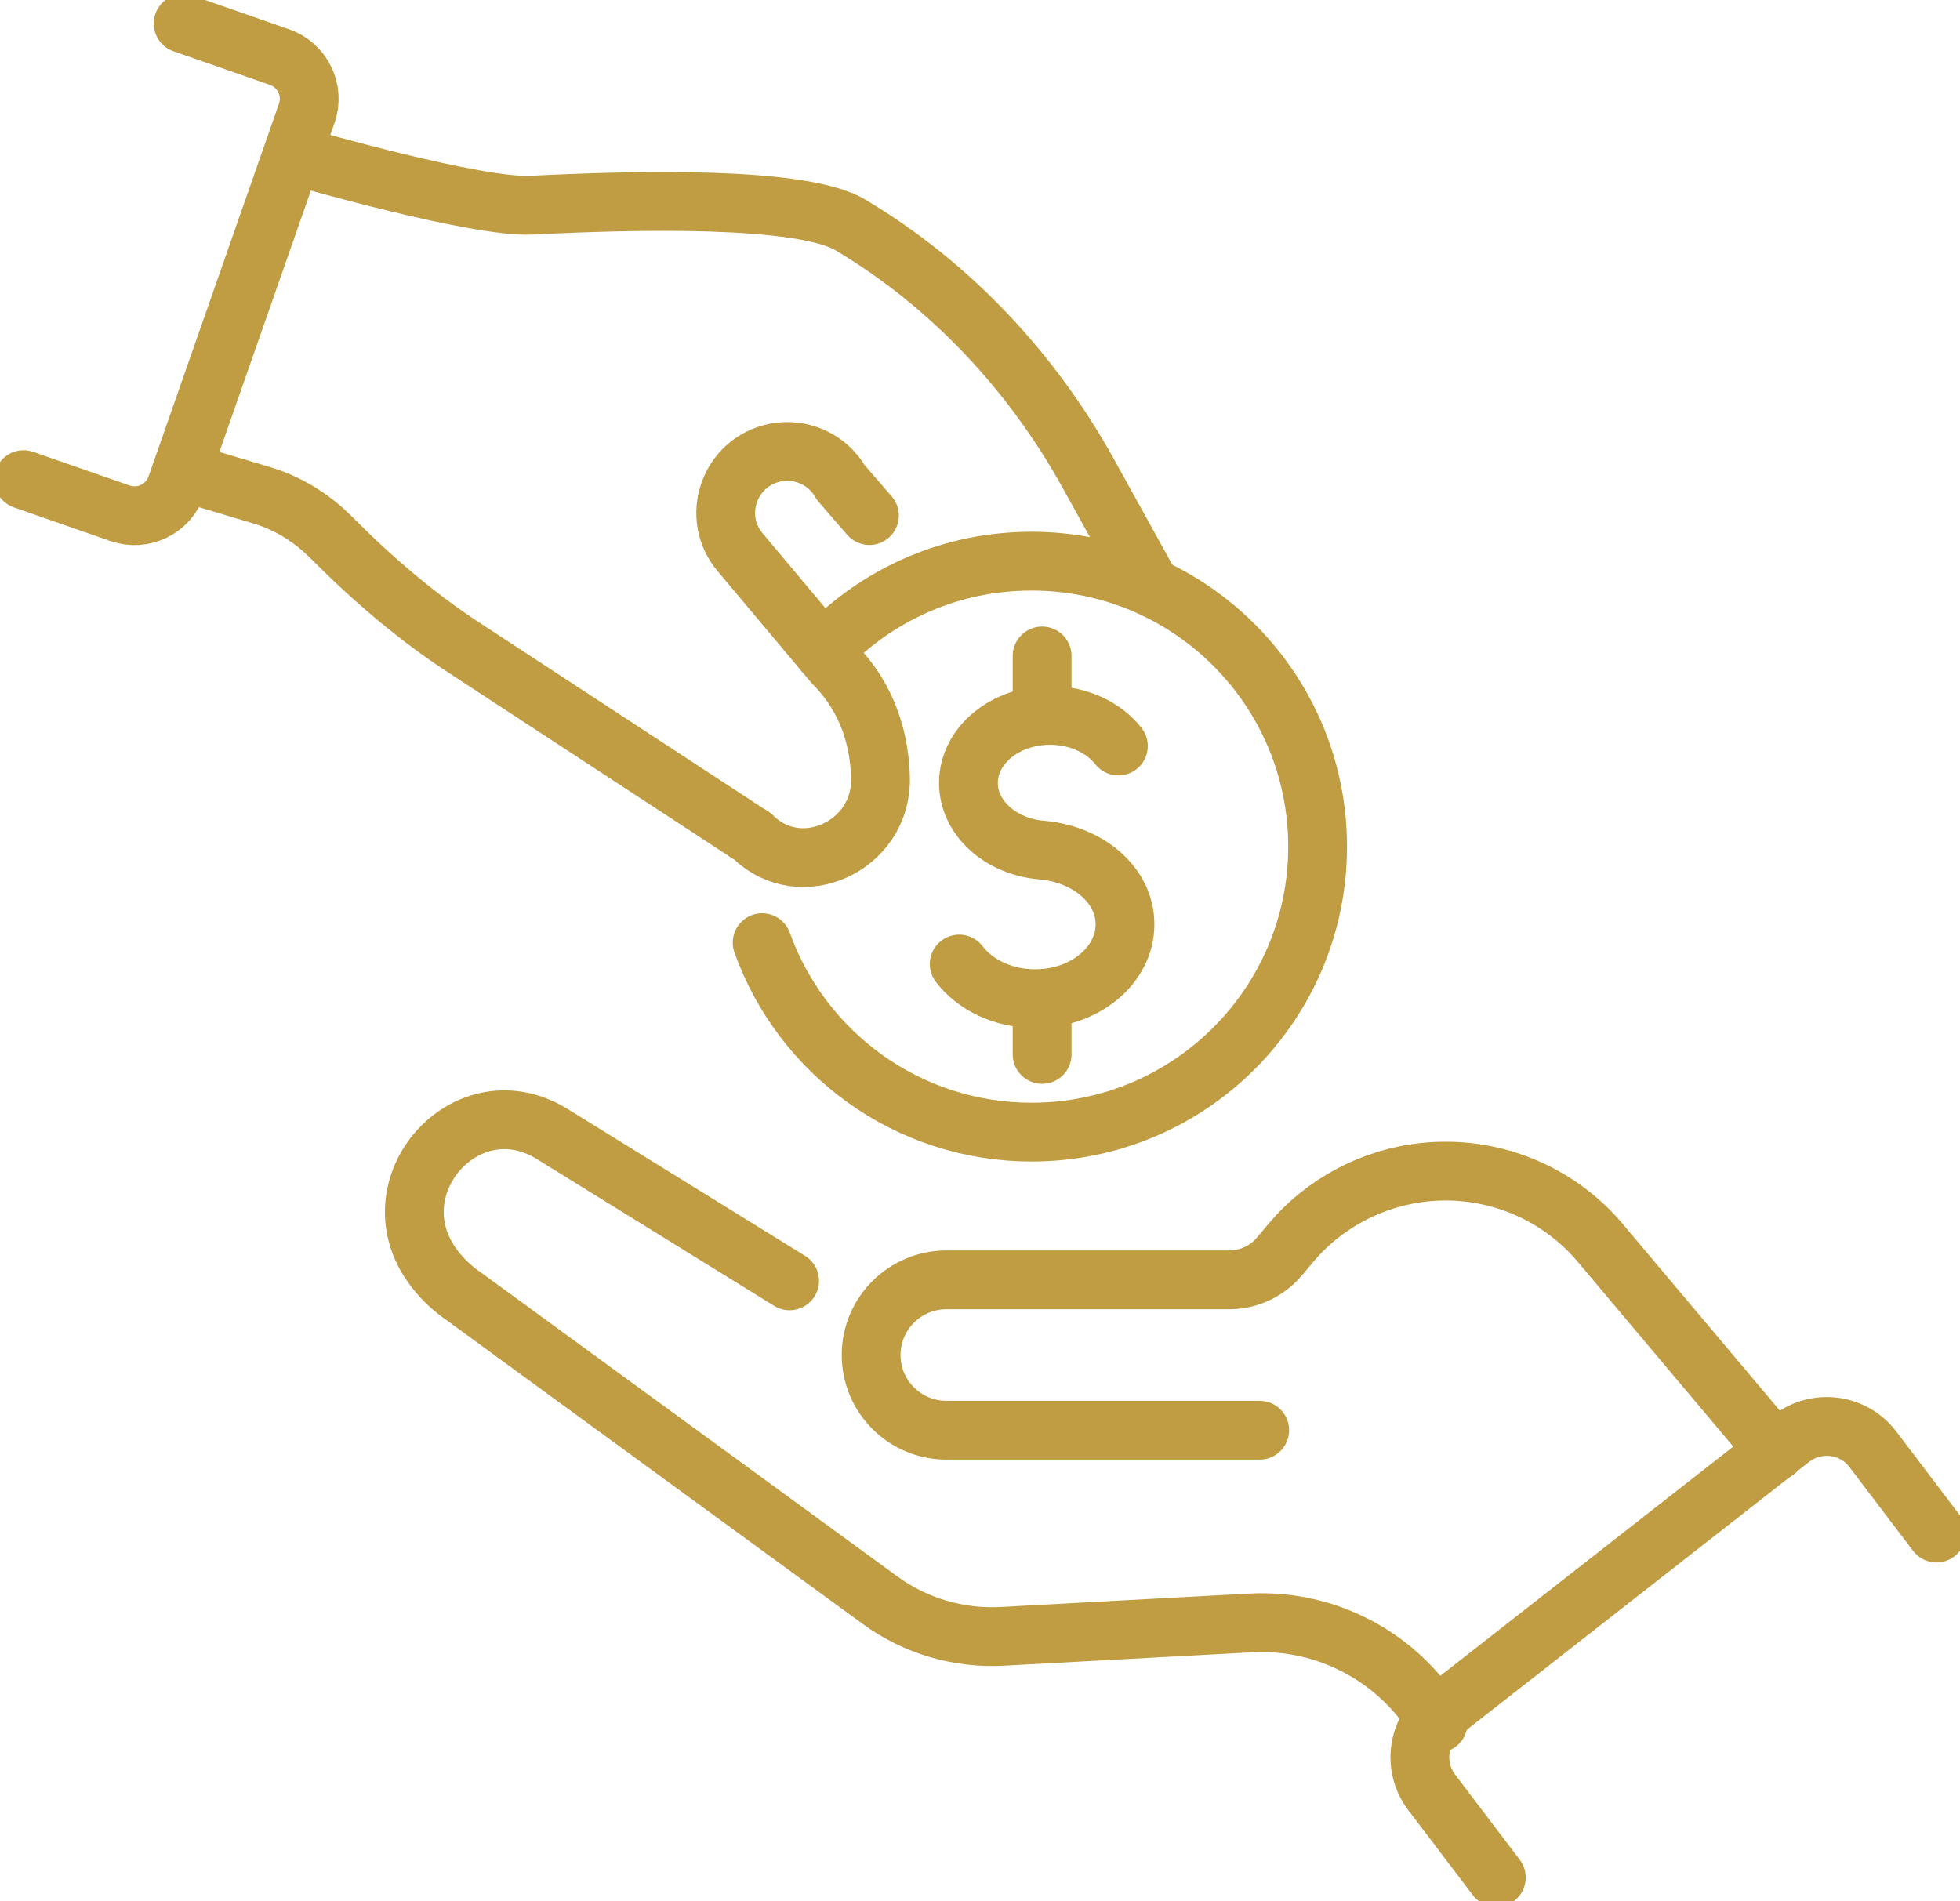 <?xml version="1.0" encoding="UTF-8"?>
<svg xmlns="http://www.w3.org/2000/svg" width="100" height="97" viewBox="0 0 100 97" fill="none">
  <g clip-path="url(#clip0_193_22)">
    <path d="M41.995 33.226C43.461 31.667 45.266 30.432 47.292 29.637C48.945 28.986 50.747 28.634 52.632 28.634C60.691 28.634 67.225 35.156 67.225 43.201C67.225 51.245 60.691 57.768 52.632 57.768C46.295 57.768 40.903 53.735 38.885 48.1" stroke="#C09D43" stroke-width="3" stroke-linecap="round" stroke-linejoin="round"></path>
    <path d="M9.601 24.15L13.344 25.269C14.901 25.737 16.074 26.592 16.907 27.431C19.009 29.545 21.27 31.491 23.773 33.114L38.041 42.45C38.108 42.525 38.317 42.597 38.389 42.669C40.835 45.111 44.998 43.165 44.922 39.712C44.886 37.934 44.378 35.708 42.528 33.857L37.784 28.206C36.223 26.388 37.2 23.567 39.554 23.095C40.883 22.831 42.232 23.447 42.901 24.626L44.358 26.308" stroke="#C09D43" stroke-width="3" stroke-linecap="round" stroke-linejoin="round"></path>
    <path d="M58.617 29.753L55.542 24.19C52.66 18.979 48.517 14.539 43.396 11.482C40.89 9.983 32.295 10.207 27.107 10.47C24.336 10.61 15.585 8.089 15.585 8.089" stroke="#C09D43" stroke-width="3" stroke-linecap="round" stroke-linejoin="round"></path>
    <path d="M1.201 24.474L6.117 26.188C7.294 26.6 8.583 25.98 8.996 24.802L15.649 5.787C16.062 4.612 15.441 3.325 14.26 2.913L9.344 1.199" stroke="#C09D43" stroke-width="3" stroke-linecap="round" stroke-linejoin="round"></path>
    <path d="M40.286 65.357L28.2 57.88C28.124 57.832 28.048 57.788 27.968 57.744C23.704 55.358 19.216 60.497 22.003 64.51C22.443 65.141 23.003 65.704 23.68 66.16L44.898 81.65C46.699 82.965 48.901 83.616 51.127 83.496L63.798 82.813C67.693 82.601 71.384 84.571 73.374 87.924" stroke="#C09D43" stroke-width="3" stroke-linecap="round" stroke-linejoin="round"></path>
    <path d="M64.27 72.978H48.288C46.167 72.978 44.445 71.259 44.445 69.141C44.445 67.023 46.167 65.305 48.288 65.305H62.717C63.702 65.305 64.638 64.869 65.275 64.114L65.847 63.434C67.565 61.392 70.007 60.097 72.661 59.814C76.024 59.458 79.351 60.765 81.564 63.323L90.596 74.053" stroke="#C09D43" stroke-width="3" stroke-linecap="round" stroke-linejoin="round"></path>
    <path d="M76.344 95.801L73.041 91.449C72.069 90.166 72.305 88.34 73.574 87.345L91.377 73.413C92.678 72.398 94.559 72.638 95.556 73.953L98.799 78.225" stroke="#C09D43" stroke-width="3" stroke-linecap="round" stroke-linejoin="round"></path>
    <path d="M48.938 49.191C49.75 50.254 51.183 50.958 52.813 50.958C55.347 50.958 57.397 49.259 57.397 47.161C57.397 45.175 55.551 43.612 53.209 43.381C51.079 43.229 49.41 41.75 49.41 39.948C49.41 38.045 51.276 36.503 53.573 36.503C55.035 36.503 56.32 37.126 57.06 38.066" stroke="#C09D43" stroke-width="3" stroke-linecap="round" stroke-linejoin="round"></path>
    <path d="M53.169 51.118V53.803" stroke="#C09D43" stroke-width="3" stroke-linecap="round" stroke-linejoin="round"></path>
    <path d="M53.169 33.47V36.267" stroke="#C09D43" stroke-width="3" stroke-linecap="round" stroke-linejoin="round"></path>
  </g>
  <defs>
    <clipPath id="clip0_193_22">
      <rect width="100" height="97" fill="white"></rect>
    </clipPath>
  </defs>
</svg>
